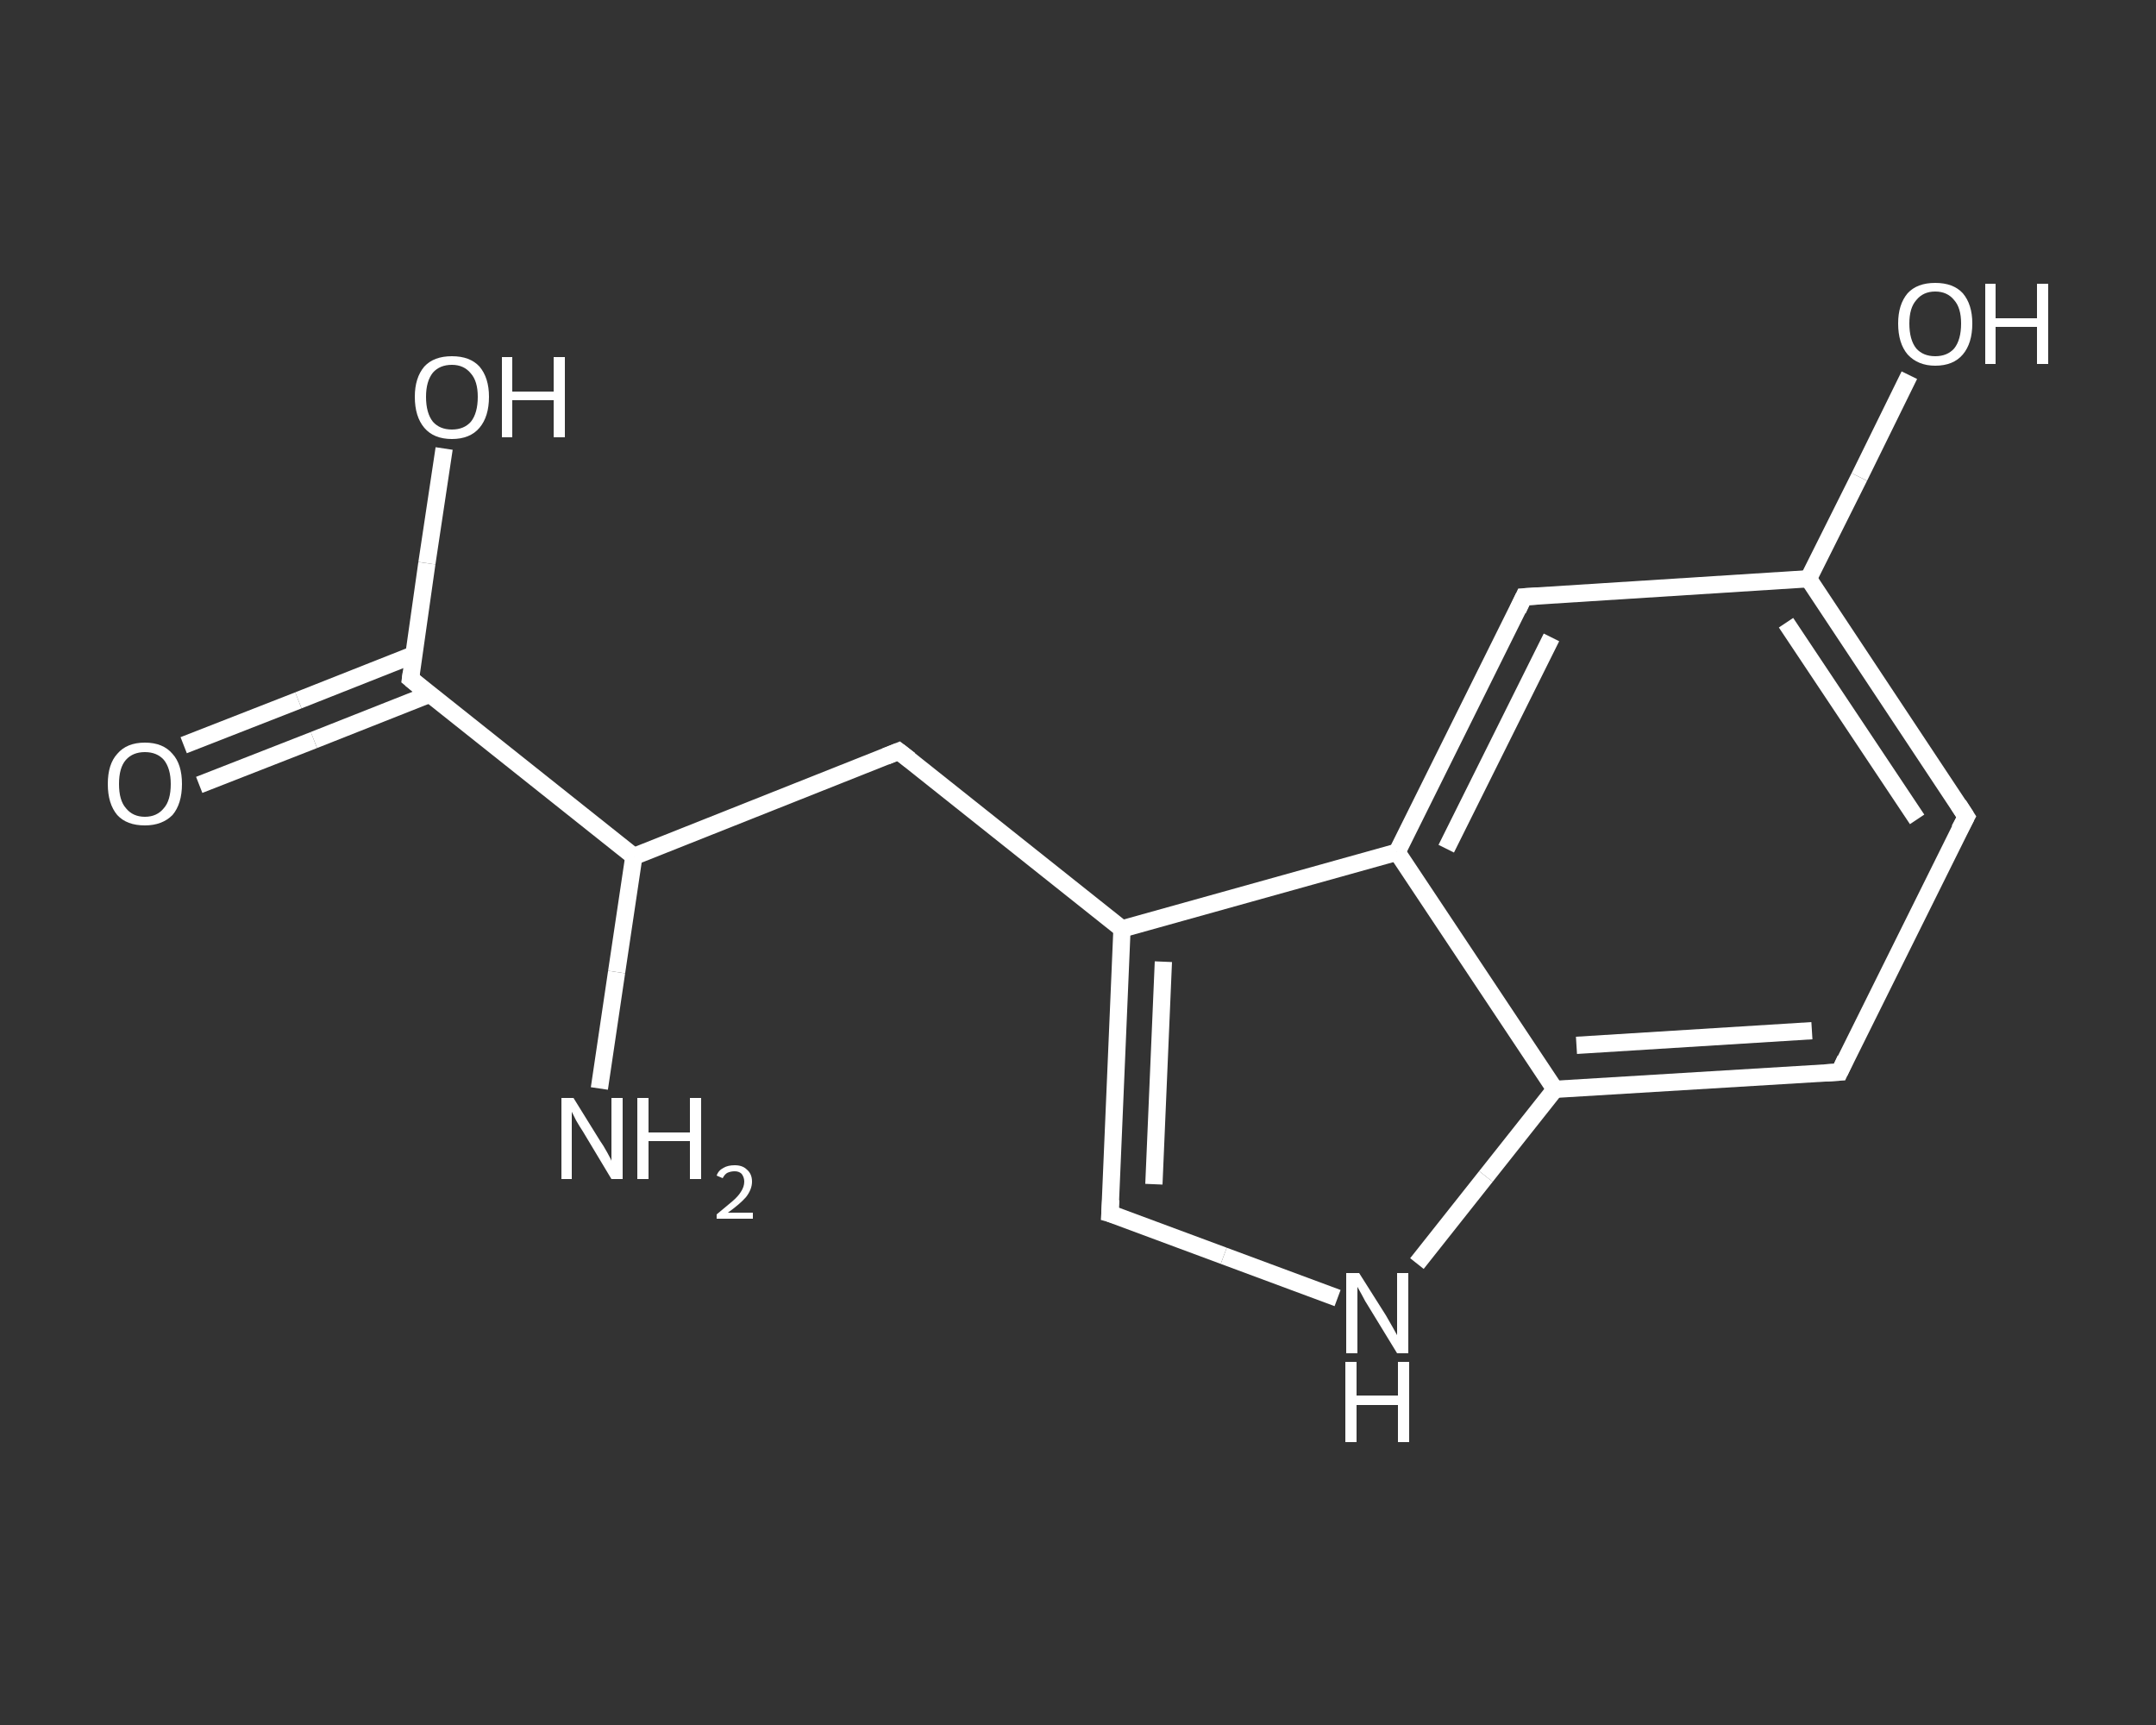 <?xml version='1.0' encoding='iso-8859-1'?>
<svg version='1.1' baseProfile='full'
              xmlns='http://www.w3.org/2000/svg'
                      xmlns:rdkit='http://www.rdkit.org/xml'
                      xmlns:xlink='http://www.w3.org/1999/xlink'
                  xml:space='preserve'
width='250px' height='200px' viewBox='0 0 250 200'>
<rect x="0" y="0" width="250" height="200" fill="#333333" stroke="none"/>
<!-- END OF HEADER -->
<rect style='opacity:1.0;fill:transparent;stroke:none' width='250.0' height='200.0' x='0.0' y='0.0'> </rect>
<path class='bond-0 atom-0 atom-1' d='M 69.5,126.2 L 71.5,112.7' style='fill:none;fill-rule:evenodd;stroke:#FFFFFF;stroke-width:2.0px;stroke-linecap:butt;stroke-linejoin:miter;stroke-opacity:1' />
<path class='bond-0 atom-0 atom-1' d='M 71.5,112.7 L 73.5,99.3' style='fill:none;fill-rule:evenodd;stroke:#FFFFFF;stroke-width:2.0px;stroke-linecap:butt;stroke-linejoin:miter;stroke-opacity:1' />
<path class='bond-1 atom-1 atom-2' d='M 73.5,99.3 L 104.2,87.1' style='fill:none;fill-rule:evenodd;stroke:#FFFFFF;stroke-width:2.0px;stroke-linecap:butt;stroke-linejoin:miter;stroke-opacity:1' />
<path class='bond-2 atom-2 atom-3' d='M 104.2,87.1 L 130.1,107.7' style='fill:none;fill-rule:evenodd;stroke:#FFFFFF;stroke-width:2.0px;stroke-linecap:butt;stroke-linejoin:miter;stroke-opacity:1' />
<path class='bond-3 atom-3 atom-4' d='M 130.1,107.7 L 128.7,140.7' style='fill:none;fill-rule:evenodd;stroke:#FFFFFF;stroke-width:2.0px;stroke-linecap:butt;stroke-linejoin:miter;stroke-opacity:1' />
<path class='bond-3 atom-3 atom-4' d='M 134.9,111.5 L 133.8,137.3' style='fill:none;fill-rule:evenodd;stroke:#FFFFFF;stroke-width:2.0px;stroke-linecap:butt;stroke-linejoin:miter;stroke-opacity:1' />
<path class='bond-4 atom-4 atom-5' d='M 128.7,140.7 L 141.9,145.6' style='fill:none;fill-rule:evenodd;stroke:#FFFFFF;stroke-width:2.0px;stroke-linecap:butt;stroke-linejoin:miter;stroke-opacity:1' />
<path class='bond-4 atom-4 atom-5' d='M 141.9,145.6 L 155.1,150.5' style='fill:none;fill-rule:evenodd;stroke:#FFFFFF;stroke-width:2.0px;stroke-linecap:butt;stroke-linejoin:miter;stroke-opacity:1' />
<path class='bond-5 atom-5 atom-6' d='M 164.3,146.5 L 172.3,136.4' style='fill:none;fill-rule:evenodd;stroke:#FFFFFF;stroke-width:2.0px;stroke-linecap:butt;stroke-linejoin:miter;stroke-opacity:1' />
<path class='bond-5 atom-5 atom-6' d='M 172.3,136.4 L 180.3,126.3' style='fill:none;fill-rule:evenodd;stroke:#FFFFFF;stroke-width:2.0px;stroke-linecap:butt;stroke-linejoin:miter;stroke-opacity:1' />
<path class='bond-6 atom-6 atom-7' d='M 180.3,126.3 L 213.3,124.3' style='fill:none;fill-rule:evenodd;stroke:#FFFFFF;stroke-width:2.0px;stroke-linecap:butt;stroke-linejoin:miter;stroke-opacity:1' />
<path class='bond-6 atom-6 atom-7' d='M 182.8,121.2 L 210.1,119.5' style='fill:none;fill-rule:evenodd;stroke:#FFFFFF;stroke-width:2.0px;stroke-linecap:butt;stroke-linejoin:miter;stroke-opacity:1' />
<path class='bond-7 atom-7 atom-8' d='M 213.3,124.3 L 228.0,94.7' style='fill:none;fill-rule:evenodd;stroke:#FFFFFF;stroke-width:2.0px;stroke-linecap:butt;stroke-linejoin:miter;stroke-opacity:1' />
<path class='bond-8 atom-8 atom-9' d='M 228.0,94.7 L 209.7,67.1' style='fill:none;fill-rule:evenodd;stroke:#FFFFFF;stroke-width:2.0px;stroke-linecap:butt;stroke-linejoin:miter;stroke-opacity:1' />
<path class='bond-8 atom-8 atom-9' d='M 222.3,95.0 L 207.1,72.2' style='fill:none;fill-rule:evenodd;stroke:#FFFFFF;stroke-width:2.0px;stroke-linecap:butt;stroke-linejoin:miter;stroke-opacity:1' />
<path class='bond-9 atom-9 atom-10' d='M 209.7,67.1 L 215.6,55.3' style='fill:none;fill-rule:evenodd;stroke:#FFFFFF;stroke-width:2.0px;stroke-linecap:butt;stroke-linejoin:miter;stroke-opacity:1' />
<path class='bond-9 atom-9 atom-10' d='M 215.6,55.3 L 221.4,43.5' style='fill:none;fill-rule:evenodd;stroke:#FFFFFF;stroke-width:2.0px;stroke-linecap:butt;stroke-linejoin:miter;stroke-opacity:1' />
<path class='bond-10 atom-9 atom-11' d='M 209.7,67.1 L 176.7,69.2' style='fill:none;fill-rule:evenodd;stroke:#FFFFFF;stroke-width:2.0px;stroke-linecap:butt;stroke-linejoin:miter;stroke-opacity:1' />
<path class='bond-11 atom-11 atom-12' d='M 176.7,69.2 L 162.0,98.8' style='fill:none;fill-rule:evenodd;stroke:#FFFFFF;stroke-width:2.0px;stroke-linecap:butt;stroke-linejoin:miter;stroke-opacity:1' />
<path class='bond-11 atom-11 atom-12' d='M 179.9,73.9 L 167.7,98.4' style='fill:none;fill-rule:evenodd;stroke:#FFFFFF;stroke-width:2.0px;stroke-linecap:butt;stroke-linejoin:miter;stroke-opacity:1' />
<path class='bond-12 atom-1 atom-13' d='M 73.5,99.3 L 47.6,78.7' style='fill:none;fill-rule:evenodd;stroke:#FFFFFF;stroke-width:2.0px;stroke-linecap:butt;stroke-linejoin:miter;stroke-opacity:1' />
<path class='bond-13 atom-13 atom-14' d='M 48.0,75.9 L 34.6,81.2' style='fill:none;fill-rule:evenodd;stroke:#FFFFFF;stroke-width:2.0px;stroke-linecap:butt;stroke-linejoin:miter;stroke-opacity:1' />
<path class='bond-13 atom-13 atom-14' d='M 34.6,81.2 L 21.3,86.4' style='fill:none;fill-rule:evenodd;stroke:#FFFFFF;stroke-width:2.0px;stroke-linecap:butt;stroke-linejoin:miter;stroke-opacity:1' />
<path class='bond-13 atom-13 atom-14' d='M 49.8,80.5 L 36.4,85.8' style='fill:none;fill-rule:evenodd;stroke:#FFFFFF;stroke-width:2.0px;stroke-linecap:butt;stroke-linejoin:miter;stroke-opacity:1' />
<path class='bond-13 atom-13 atom-14' d='M 36.4,85.8 L 23.1,91.0' style='fill:none;fill-rule:evenodd;stroke:#FFFFFF;stroke-width:2.0px;stroke-linecap:butt;stroke-linejoin:miter;stroke-opacity:1' />
<path class='bond-14 atom-13 atom-15' d='M 47.6,78.7 L 49.5,65.3' style='fill:none;fill-rule:evenodd;stroke:#FFFFFF;stroke-width:2.0px;stroke-linecap:butt;stroke-linejoin:miter;stroke-opacity:1' />
<path class='bond-14 atom-13 atom-15' d='M 49.5,65.3 L 51.5,52.0' style='fill:none;fill-rule:evenodd;stroke:#FFFFFF;stroke-width:2.0px;stroke-linecap:butt;stroke-linejoin:miter;stroke-opacity:1' />
<path class='bond-15 atom-12 atom-3' d='M 162.0,98.8 L 130.1,107.7' style='fill:none;fill-rule:evenodd;stroke:#FFFFFF;stroke-width:2.0px;stroke-linecap:butt;stroke-linejoin:miter;stroke-opacity:1' />
<path class='bond-16 atom-12 atom-6' d='M 162.0,98.8 L 180.3,126.3' style='fill:none;fill-rule:evenodd;stroke:#FFFFFF;stroke-width:2.0px;stroke-linecap:butt;stroke-linejoin:miter;stroke-opacity:1' />
<path d='M 102.7,87.7 L 104.2,87.1 L 105.5,88.1' style='fill:none;stroke:#FFFFFF;stroke-width:2.0px;stroke-linecap:butt;stroke-linejoin:miter;stroke-opacity:1;' />
<path d='M 128.8,139.1 L 128.7,140.7 L 129.4,140.9' style='fill:none;stroke:#FFFFFF;stroke-width:2.0px;stroke-linecap:butt;stroke-linejoin:miter;stroke-opacity:1;' />
<path d='M 211.6,124.4 L 213.3,124.3 L 214.0,122.8' style='fill:none;stroke:#FFFFFF;stroke-width:2.0px;stroke-linecap:butt;stroke-linejoin:miter;stroke-opacity:1;' />
<path d='M 227.2,96.2 L 228.0,94.7 L 227.1,93.3' style='fill:none;stroke:#FFFFFF;stroke-width:2.0px;stroke-linecap:butt;stroke-linejoin:miter;stroke-opacity:1;' />
<path d='M 178.3,69.1 L 176.7,69.2 L 176.0,70.7' style='fill:none;stroke:#FFFFFF;stroke-width:2.0px;stroke-linecap:butt;stroke-linejoin:miter;stroke-opacity:1;' />
<path d='M 48.8,79.7 L 47.6,78.7 L 47.7,78.0' style='fill:none;stroke:#FFFFFF;stroke-width:2.0px;stroke-linecap:butt;stroke-linejoin:miter;stroke-opacity:1;' />
<path class='atom-0' d='M 66.5 127.3
L 69.6 132.3
Q 69.9 132.7, 70.4 133.6
Q 70.9 134.5, 70.9 134.6
L 70.9 127.3
L 72.2 127.3
L 72.2 136.7
L 70.9 136.7
L 67.6 131.2
Q 67.2 130.6, 66.8 129.9
Q 66.4 129.1, 66.3 128.9
L 66.3 136.7
L 65.1 136.7
L 65.1 127.3
L 66.5 127.3
' fill='#FFFFFF'/>
<path class='atom-0' d='M 73.9 127.3
L 75.2 127.3
L 75.2 131.3
L 80.0 131.3
L 80.0 127.3
L 81.3 127.3
L 81.3 136.7
L 80.0 136.7
L 80.0 132.3
L 75.2 132.3
L 75.2 136.7
L 73.9 136.7
L 73.9 127.3
' fill='#FFFFFF'/>
<path class='atom-0' d='M 83.1 136.3
Q 83.3 135.7, 83.9 135.4
Q 84.4 135.1, 85.2 135.1
Q 86.1 135.1, 86.6 135.6
Q 87.2 136.1, 87.2 137.0
Q 87.2 137.9, 86.5 138.8
Q 85.8 139.6, 84.4 140.6
L 87.3 140.6
L 87.3 141.3
L 83.1 141.3
L 83.1 140.8
Q 84.2 139.9, 84.9 139.3
Q 85.6 138.7, 85.9 138.2
Q 86.3 137.6, 86.3 137.0
Q 86.3 136.5, 86.0 136.1
Q 85.7 135.8, 85.2 135.8
Q 84.7 135.8, 84.3 136.0
Q 84.0 136.2, 83.8 136.6
L 83.1 136.3
' fill='#FFFFFF'/>
<path class='atom-5' d='M 157.6 147.6
L 160.7 152.5
Q 161.0 153.0, 161.5 153.9
Q 162.0 154.8, 162.0 154.8
L 162.0 147.6
L 163.3 147.6
L 163.3 156.9
L 162.0 156.9
L 158.7 151.5
Q 158.3 150.9, 157.9 150.1
Q 157.5 149.4, 157.4 149.2
L 157.4 156.9
L 156.1 156.9
L 156.1 147.6
L 157.6 147.6
' fill='#FFFFFF'/>
<path class='atom-5' d='M 156.0 157.9
L 157.3 157.9
L 157.3 161.8
L 162.1 161.8
L 162.1 157.9
L 163.4 157.9
L 163.4 167.2
L 162.1 167.2
L 162.1 162.9
L 157.3 162.9
L 157.3 167.2
L 156.0 167.2
L 156.0 157.9
' fill='#FFFFFF'/>
<path class='atom-10' d='M 220.1 37.5
Q 220.1 35.3, 221.2 34.0
Q 222.3 32.8, 224.4 32.8
Q 226.5 32.8, 227.6 34.0
Q 228.7 35.3, 228.7 37.5
Q 228.7 39.8, 227.6 41.1
Q 226.5 42.4, 224.4 42.4
Q 222.4 42.4, 221.2 41.1
Q 220.1 39.8, 220.1 37.5
M 224.4 41.3
Q 225.8 41.3, 226.6 40.4
Q 227.4 39.4, 227.4 37.5
Q 227.4 35.7, 226.6 34.8
Q 225.8 33.8, 224.4 33.8
Q 223.0 33.8, 222.2 34.8
Q 221.4 35.7, 221.4 37.5
Q 221.4 39.4, 222.2 40.4
Q 223.0 41.3, 224.4 41.3
' fill='#FFFFFF'/>
<path class='atom-10' d='M 230.2 32.9
L 231.4 32.9
L 231.4 36.9
L 236.2 36.9
L 236.2 32.9
L 237.5 32.9
L 237.5 42.2
L 236.2 42.2
L 236.2 37.9
L 231.4 37.9
L 231.4 42.2
L 230.2 42.2
L 230.2 32.9
' fill='#FFFFFF'/>
<path class='atom-14' d='M 12.5 90.9
Q 12.5 88.6, 13.6 87.4
Q 14.7 86.1, 16.8 86.1
Q 18.9 86.1, 20.0 87.4
Q 21.1 88.6, 21.1 90.9
Q 21.1 93.2, 20.0 94.5
Q 18.8 95.7, 16.8 95.7
Q 14.7 95.7, 13.6 94.5
Q 12.5 93.2, 12.5 90.9
M 16.8 94.7
Q 18.2 94.7, 19.0 93.7
Q 19.8 92.8, 19.8 90.9
Q 19.8 89.1, 19.0 88.1
Q 18.2 87.2, 16.8 87.2
Q 15.4 87.2, 14.6 88.1
Q 13.8 89.0, 13.8 90.9
Q 13.8 92.8, 14.6 93.7
Q 15.4 94.7, 16.8 94.7
' fill='#FFFFFF'/>
<path class='atom-15' d='M 48.1 46.0
Q 48.1 43.8, 49.2 42.5
Q 50.3 41.3, 52.4 41.3
Q 54.5 41.3, 55.6 42.5
Q 56.7 43.8, 56.7 46.0
Q 56.7 48.3, 55.6 49.6
Q 54.5 50.9, 52.4 50.9
Q 50.3 50.9, 49.2 49.6
Q 48.1 48.3, 48.1 46.0
M 52.4 49.8
Q 53.8 49.8, 54.6 48.9
Q 55.4 47.9, 55.4 46.0
Q 55.4 44.2, 54.6 43.3
Q 53.8 42.3, 52.4 42.3
Q 51.0 42.3, 50.2 43.2
Q 49.4 44.2, 49.4 46.0
Q 49.4 47.9, 50.2 48.9
Q 51.0 49.8, 52.4 49.8
' fill='#FFFFFF'/>
<path class='atom-15' d='M 58.2 41.4
L 59.4 41.4
L 59.4 45.4
L 64.2 45.4
L 64.2 41.4
L 65.5 41.4
L 65.5 50.7
L 64.2 50.7
L 64.2 46.4
L 59.4 46.4
L 59.4 50.7
L 58.2 50.7
L 58.2 41.4
' fill='#FFFFFF'/>
</svg>
